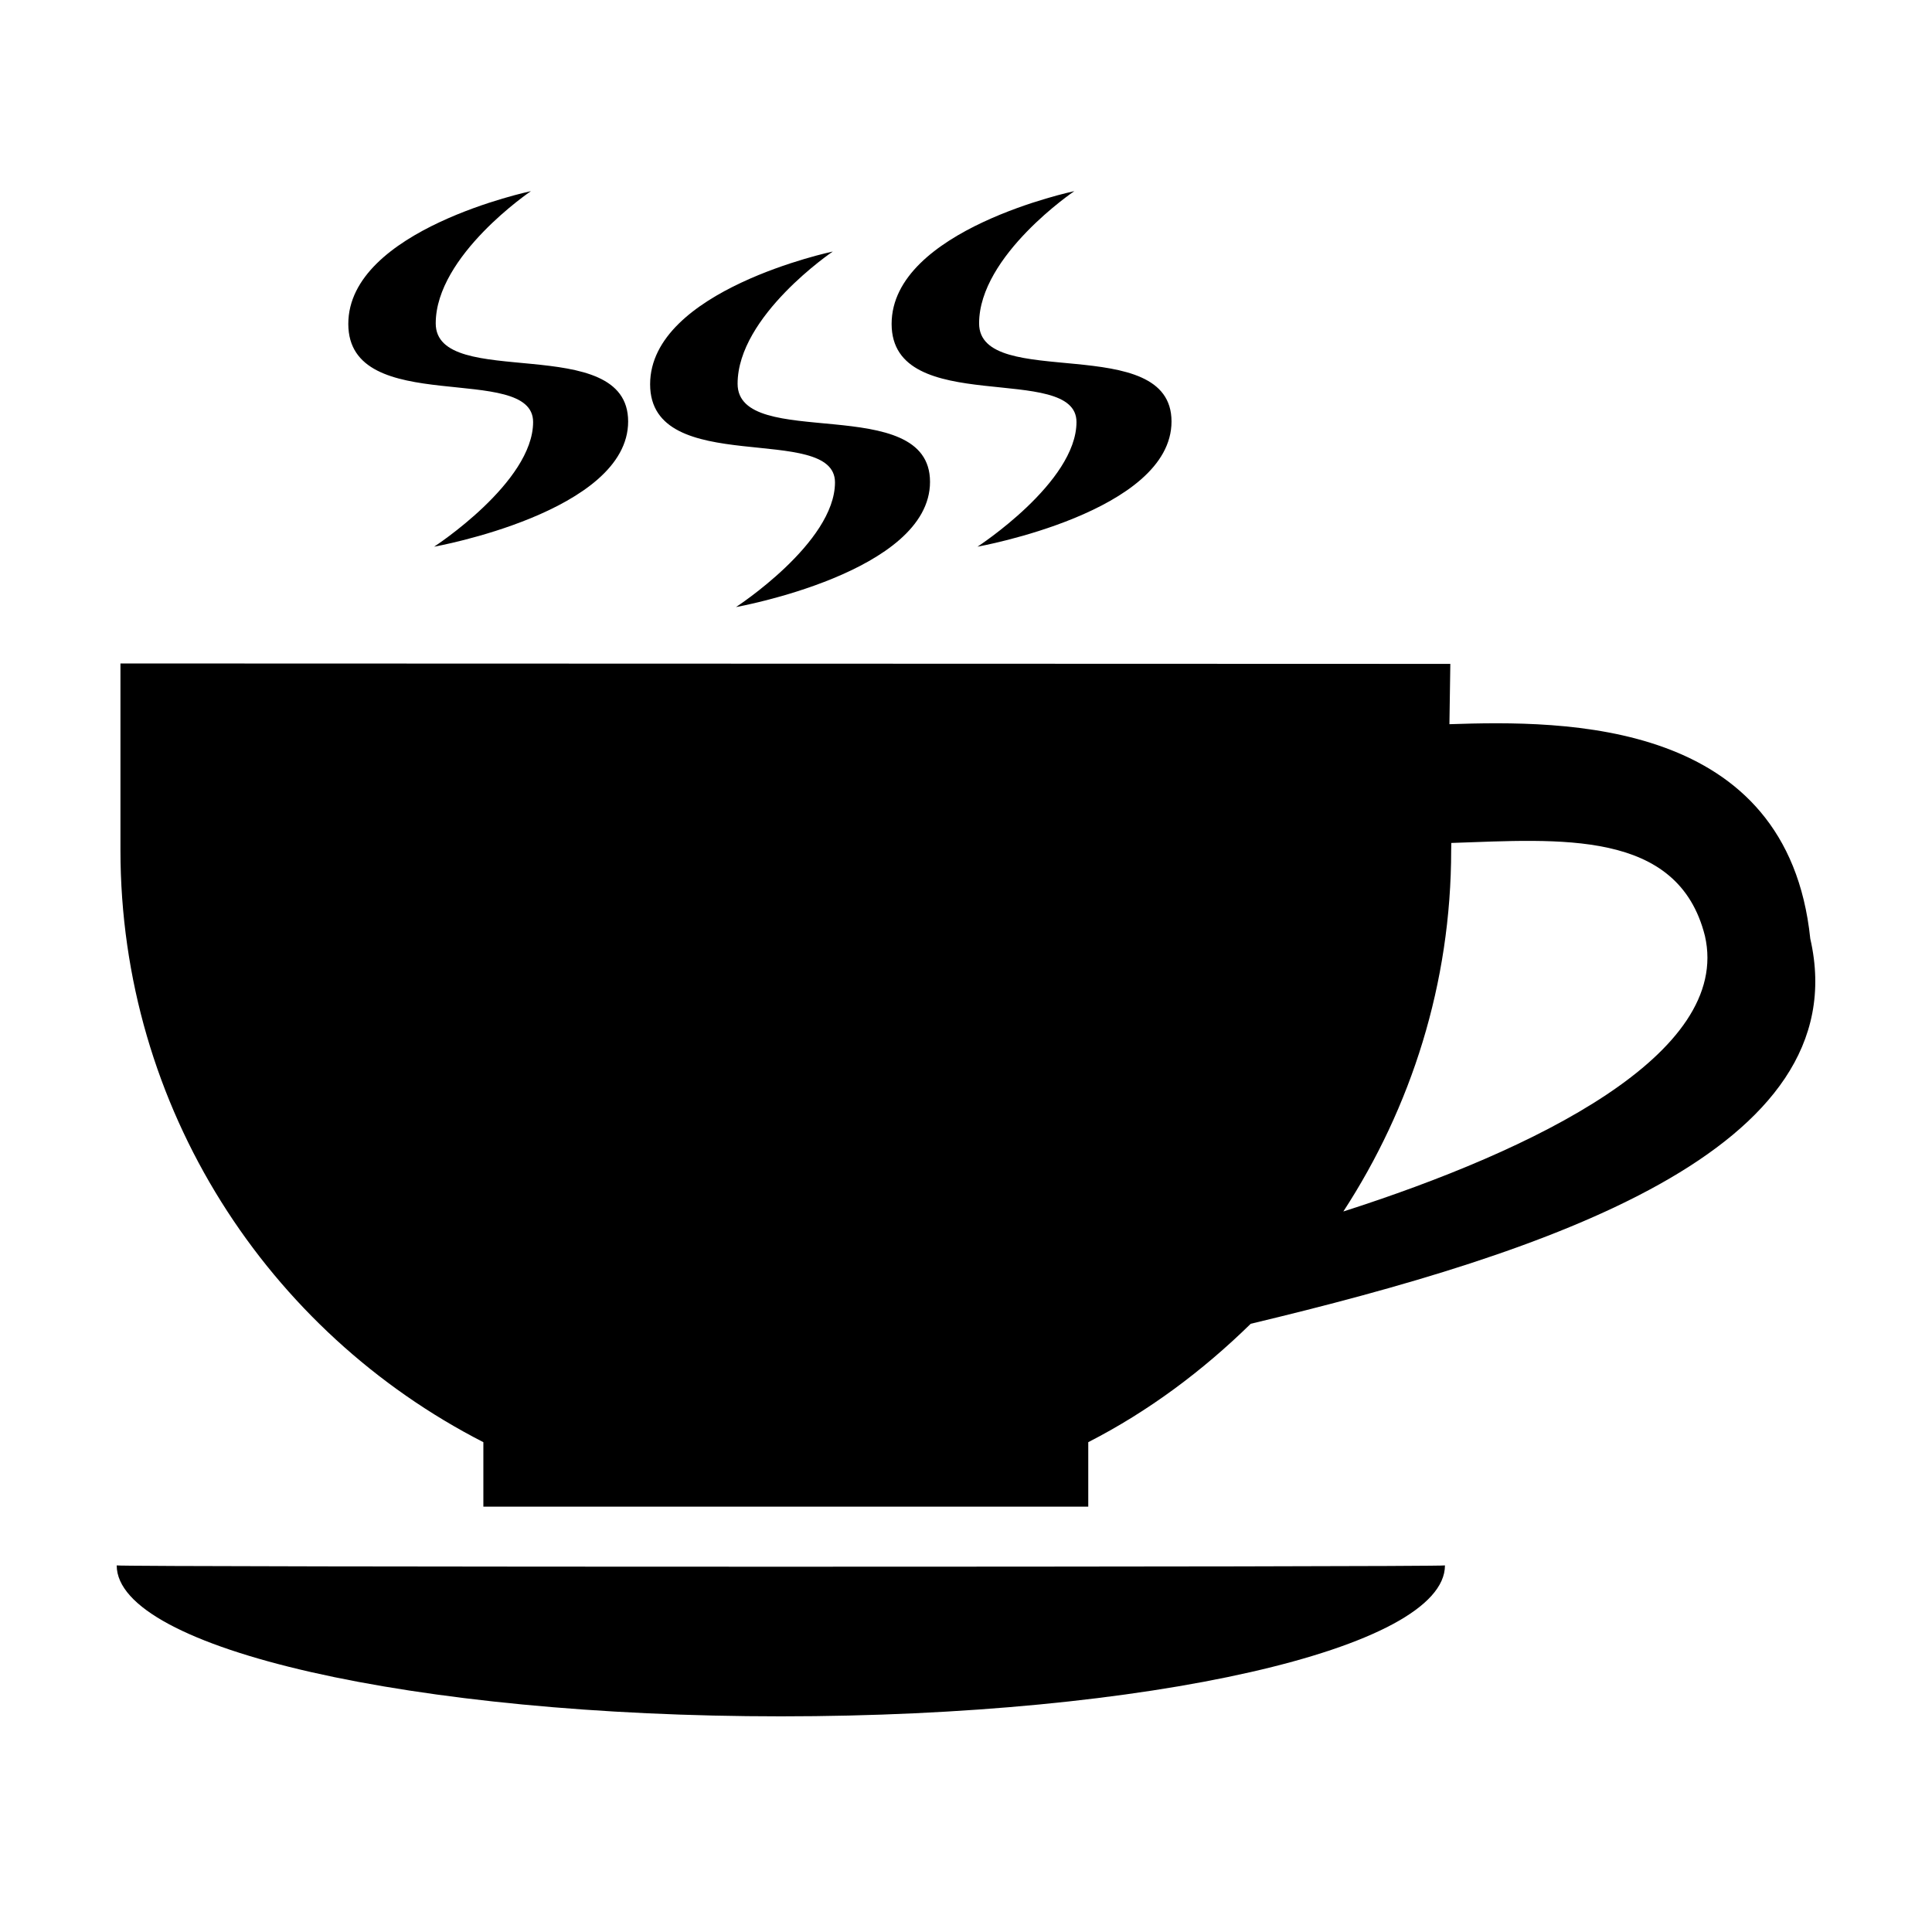<?xml version="1.0" encoding="utf-8"?>
<!-- Uploaded to: SVG Repo, www.svgrepo.com, Generator: SVG Repo Mixer Tools -->
<svg fill="#000000" width="800px" height="800px" viewBox="0 0 32 32" version="1.1" xmlns="http://www.w3.org/2000/svg">
<title>coffee</title>
<path d="M29.984 15.548c-0.378-3.639-4.063-3.618-5.977-3.553 0.009-0.553 0.015-0.999 0.015-0.999l-22.027-0.007c0 0 0 3.014 0 3.089 0 4.281 2.445 7.984 6.011 9.809v1.068h10.019v-1.068c1-0.512 1.897-1.184 2.691-1.961 4.915-1.176 10.070-2.873 9.268-6.378zM22.25 20.066c1.123-1.725 1.786-3.775 1.786-5.988 0 0.017 0.001-0.029 0.002-0.116 1.785-0.059 3.755-0.237 4.201 1.54 0.448 1.955-2.817 3.547-5.989 4.564zM8.83 6.99c0 1-1.64 2.065-1.64 2.065s3.214-0.574 3.214-2.074-3.187-0.5-3.187-1.625 1.577-2.19 1.577-2.19-3.025 0.637-3.025 2.199 3.061 0.625 3.061 1.625zM13.83 7.99c0 1-1.64 2.065-1.64 2.065s3.214-0.574 3.214-2.074-3.187-0.5-3.187-1.625 1.577-2.19 1.577-2.19-3.026 0.637-3.026 2.199 3.062 0.625 3.062 1.625zM17.83 6.99c0 1-1.64 2.065-1.64 2.065s3.214-0.574 3.214-2.074-3.187-0.5-3.187-1.625 1.577-2.19 1.577-2.19-3.026 0.637-3.026 2.199 3.062 0.625 3.062 1.625zM1.933 25.928c0 1.381 4.925 2.5 11 2.5s11-1.119 11-2.5c0 0.029-22 0.029-22 0z"></path>
</svg>